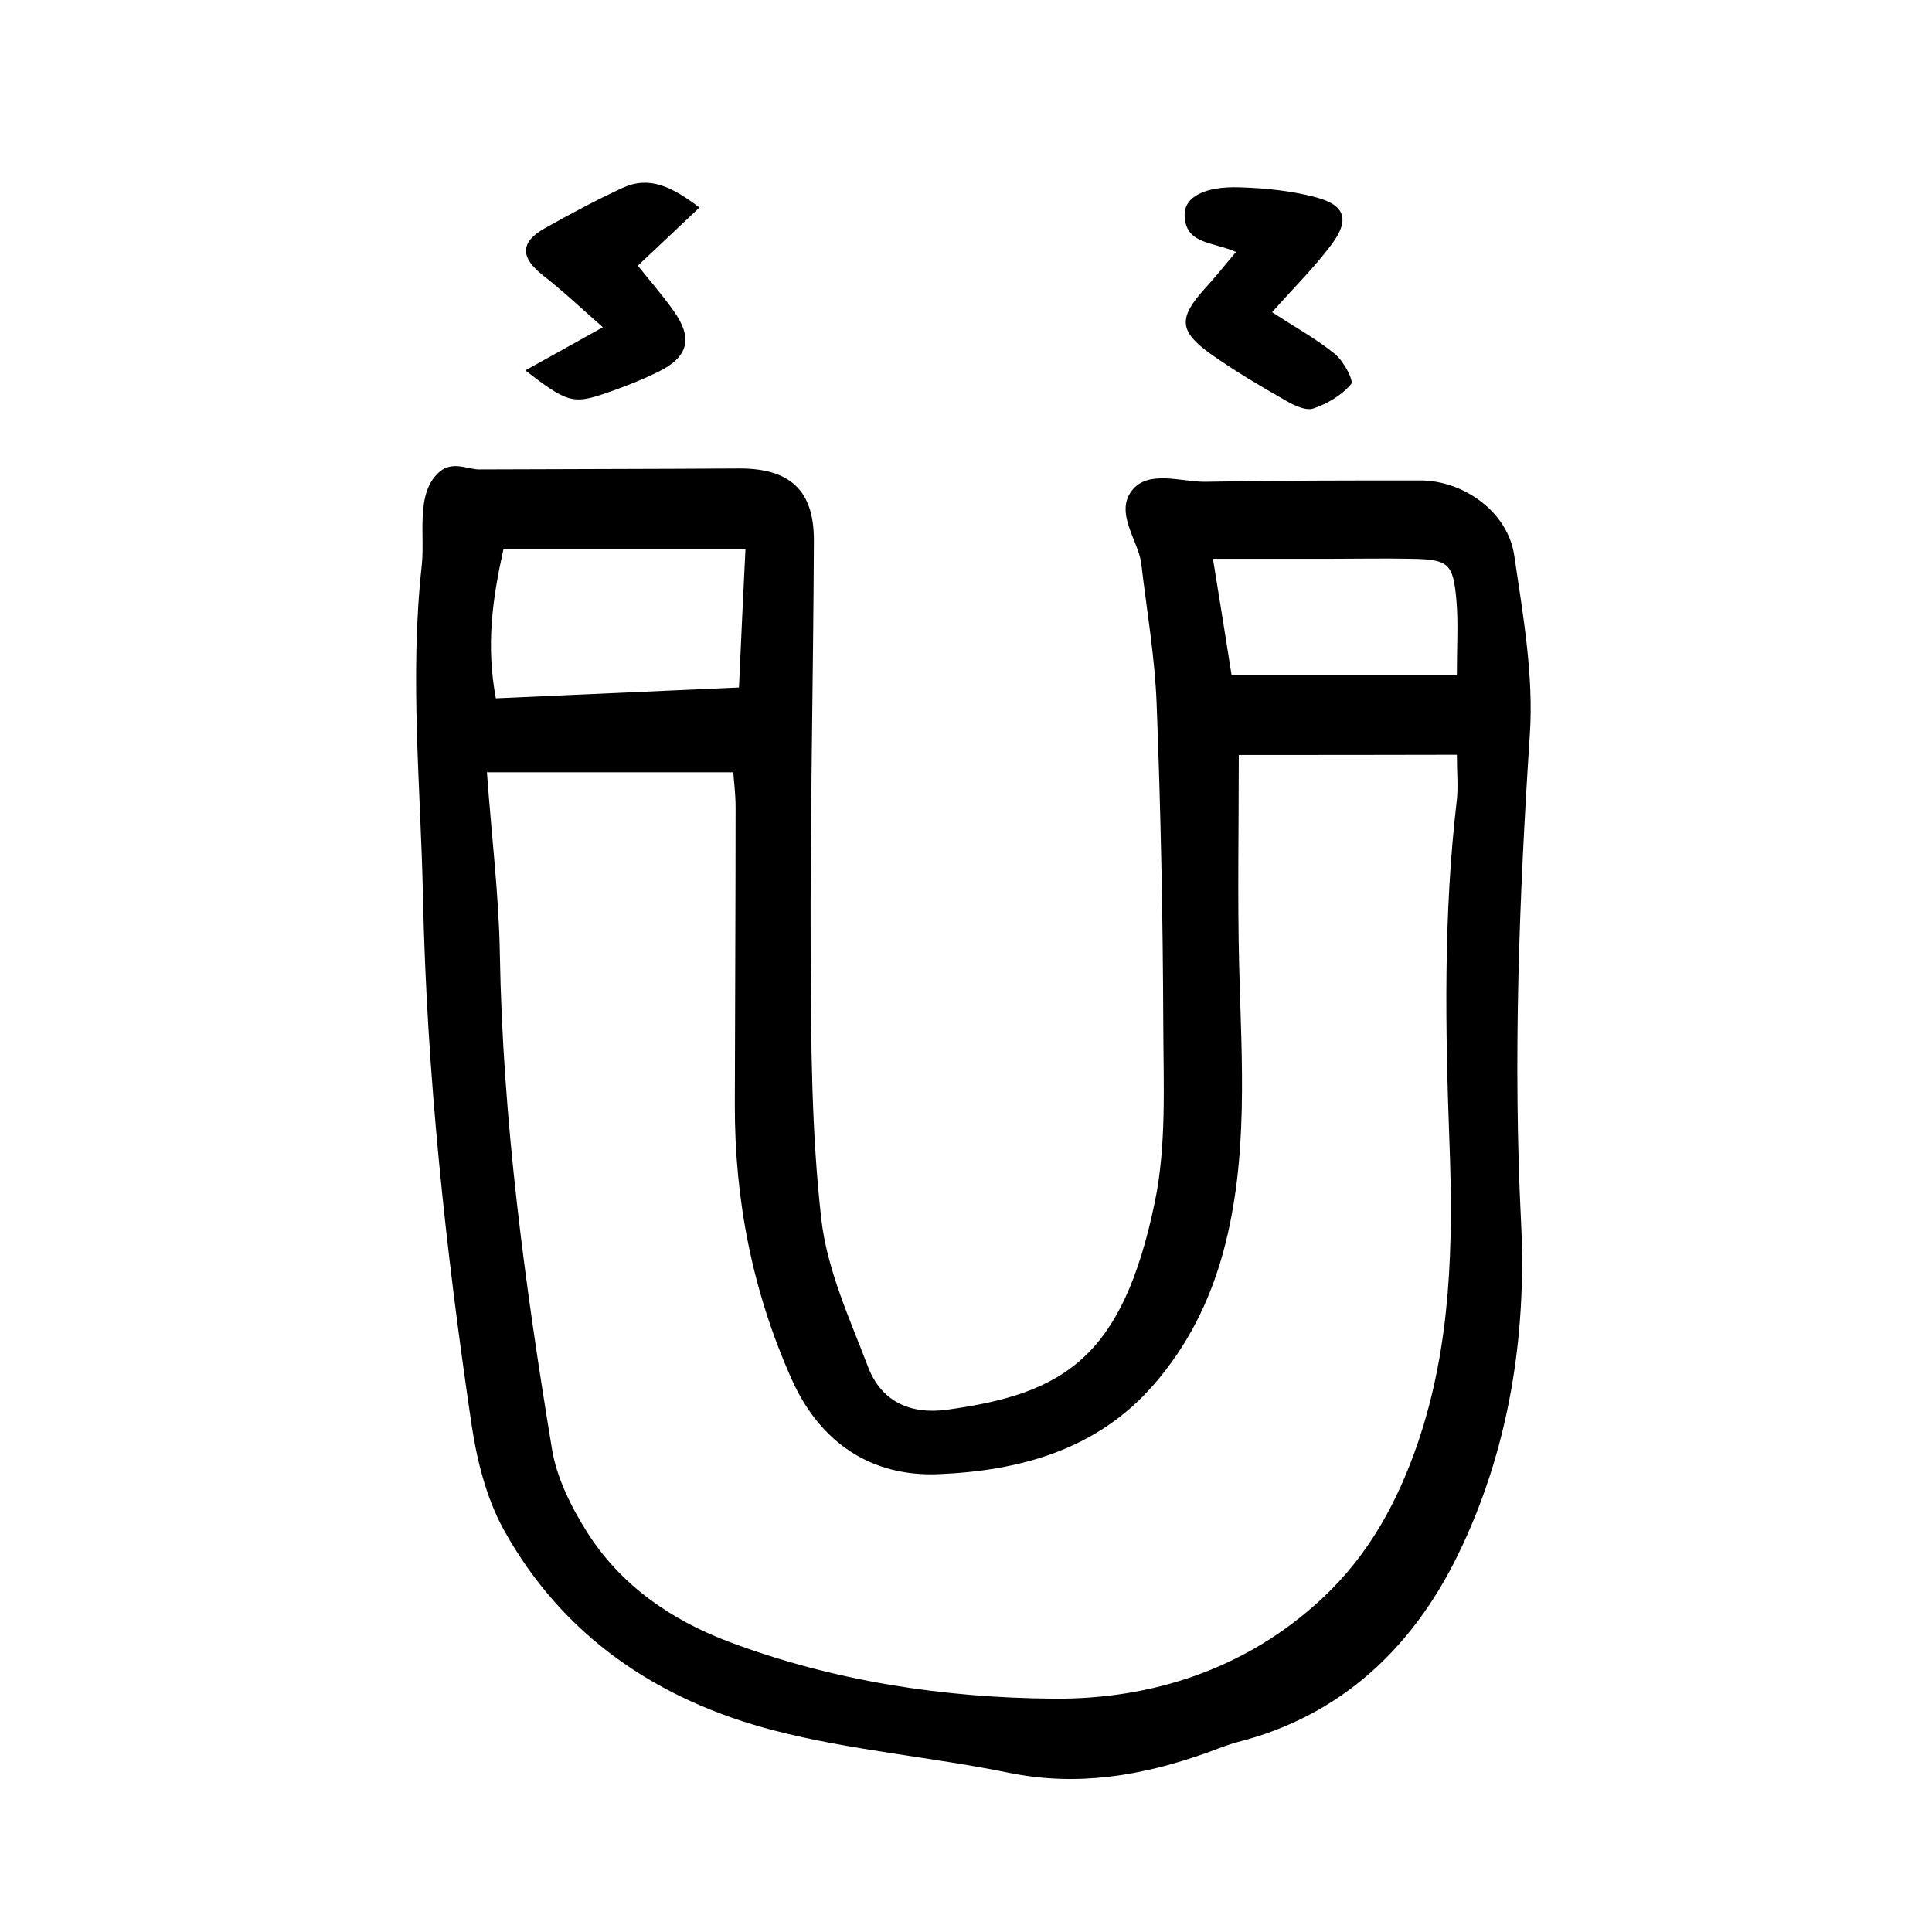 <?xml version="1.0" encoding="UTF-8"?>
<!-- Uploaded to: ICON Repo, www.iconrepo.com, Generator: ICON Repo Mixer Tools -->
<svg fill="#000000" width="800px" height="800px" version="1.1" viewBox="144 144 512 512" xmlns="http://www.w3.org/2000/svg">
 <g>
  <path d="m260.39 269.11c3.527-3.125 7.656-0.656 10.629-0.707 22.871-0.102 45.746-0.102 68.668-0.25 13.504-0.102 20.051 5.644 20 19.094-0.152 36.676-1.008 73.355-0.855 110.03 0.102 23.277 0.203 46.703 2.82 69.777 1.512 13.402 7.508 26.398 12.395 39.195 3.477 9.117 11.133 12.695 20.957 11.336 30.883-4.231 46.5-13.703 55.066-55.168 3.074-14.965 2.266-30.883 2.215-46.352-0.102-28.465-0.656-56.98-1.762-85.445-0.453-12.445-2.621-24.836-4.082-37.281-0.707-5.945-7.106-13.402-2.469-19.348 4.332-5.594 13.25-2.215 19.445-2.316 18.992-0.352 37.988-0.352 56.98-0.352 11.539 0 23.227 8.414 24.887 19.852 2.316 15.719 5.188 31.84 4.133 47.508-2.82 43.125-4.484 86.102-2.316 129.33 1.512 30.379-3.324 60.711-16.828 88.219-11.891 24.285-30.73 42.422-58.242 49.422-2.922 0.754-5.691 1.965-8.566 2.973-16.93 5.996-33.957 8.867-52.043 5.188-20.707-4.231-41.969-5.945-62.32-11.234-30.684-7.961-55.973-24.887-71.641-53.254-4.637-8.465-7.152-18.59-8.566-28.266-6.801-46.098-11.789-92.348-12.797-139.1-0.605-29.32-3.578-58.594-0.352-87.914 0.965-8.258-1.754-19.293 4.644-24.934zm211.9 74.965c0 19.75-0.352 37.836 0.102 55.871 0.656 25.441 2.57 50.883-4.231 75.875-3.578 13.098-9.473 24.887-18.438 35.164-15.062 17.332-35.621 22.773-56.93 23.68-17.582 0.754-31.285-8.062-38.895-24.938-10.43-23.227-15.215-47.559-15.164-72.902 0.051-26.348 0.203-52.648 0.203-78.996 0-3.375-0.453-6.75-0.605-9.168h-65.293c1.258 17.281 3.176 32.695 3.426 48.164 0.754 44.133 6.648 87.715 13.805 131.14 1.258 7.758 5.188 15.566 9.473 22.32 8.867 13.855 22.016 22.973 37.332 28.766 27.762 10.48 57.133 14.914 86.254 15.113 25.797 0.203 50.934-7.809 71.039-26.551 12.395-11.539 20.051-25.645 25.441-41.414 8.766-25.844 9.32-52.547 8.312-79.352-1.109-30.23-1.613-60.355 1.914-90.484 0.453-3.68 0.051-7.457 0.051-12.344-19.91 0.055-38.602 0.055-57.797 0.055zm-130.74-54.512h-64.137c-2.922 13.199-4.637 25.34-2.016 39.5 21.312-0.957 42.168-1.863 64.438-2.871 0.559-12.848 1.113-24.184 1.715-36.629zm188.53 33.352c0-7.656 0.402-13.703-0.102-19.648-0.855-9.977-2.066-10.984-11.738-11.184-7.305-0.152-14.609 0-21.914 0h-30.883c1.863 11.438 3.375 20.859 4.938 30.832h59.699z"/>
  <path d="m471.54 210.77c-6.297-2.769-13.504-2.016-13.602-9.824-0.051-4.734 5.238-7.609 14.559-7.305 6.801 0.203 13.805 0.906 20.355 2.672 7.656 2.066 8.867 5.945 4.082 12.395-4.535 6.098-10.027 11.488-15.82 18.035 6.144 3.981 11.789 7.106 16.676 11.082 2.266 1.863 5.039 7.055 4.281 7.961-2.469 2.922-6.246 5.188-9.977 6.449-1.965 0.707-5.09-0.754-7.254-2.016-6.699-3.828-13.402-7.758-19.75-12.242-8.715-6.144-8.867-9.672-1.812-17.48 2.57-2.777 4.938-5.75 8.262-9.727z"/>
  <path d="m283.21 242.16c7.254-4.031 13-7.203 20.555-11.438-5.742-5.039-10.578-9.621-15.82-13.703-6.098-4.785-6.195-8.816 0.453-12.543 6.699-3.777 13.504-7.406 20.453-10.629 7.152-3.324 13.047-0.504 20.504 5.141-5.742 5.441-10.531 9.977-16.324 15.418 2.769 3.477 6.297 7.508 9.422 11.891 5.289 7.356 4.031 12.344-4.18 16.324-4.637 2.266-9.473 4.133-14.359 5.793-8.105 2.711-9.82 2.16-20.703-6.254z"/>
 </g>
</svg>